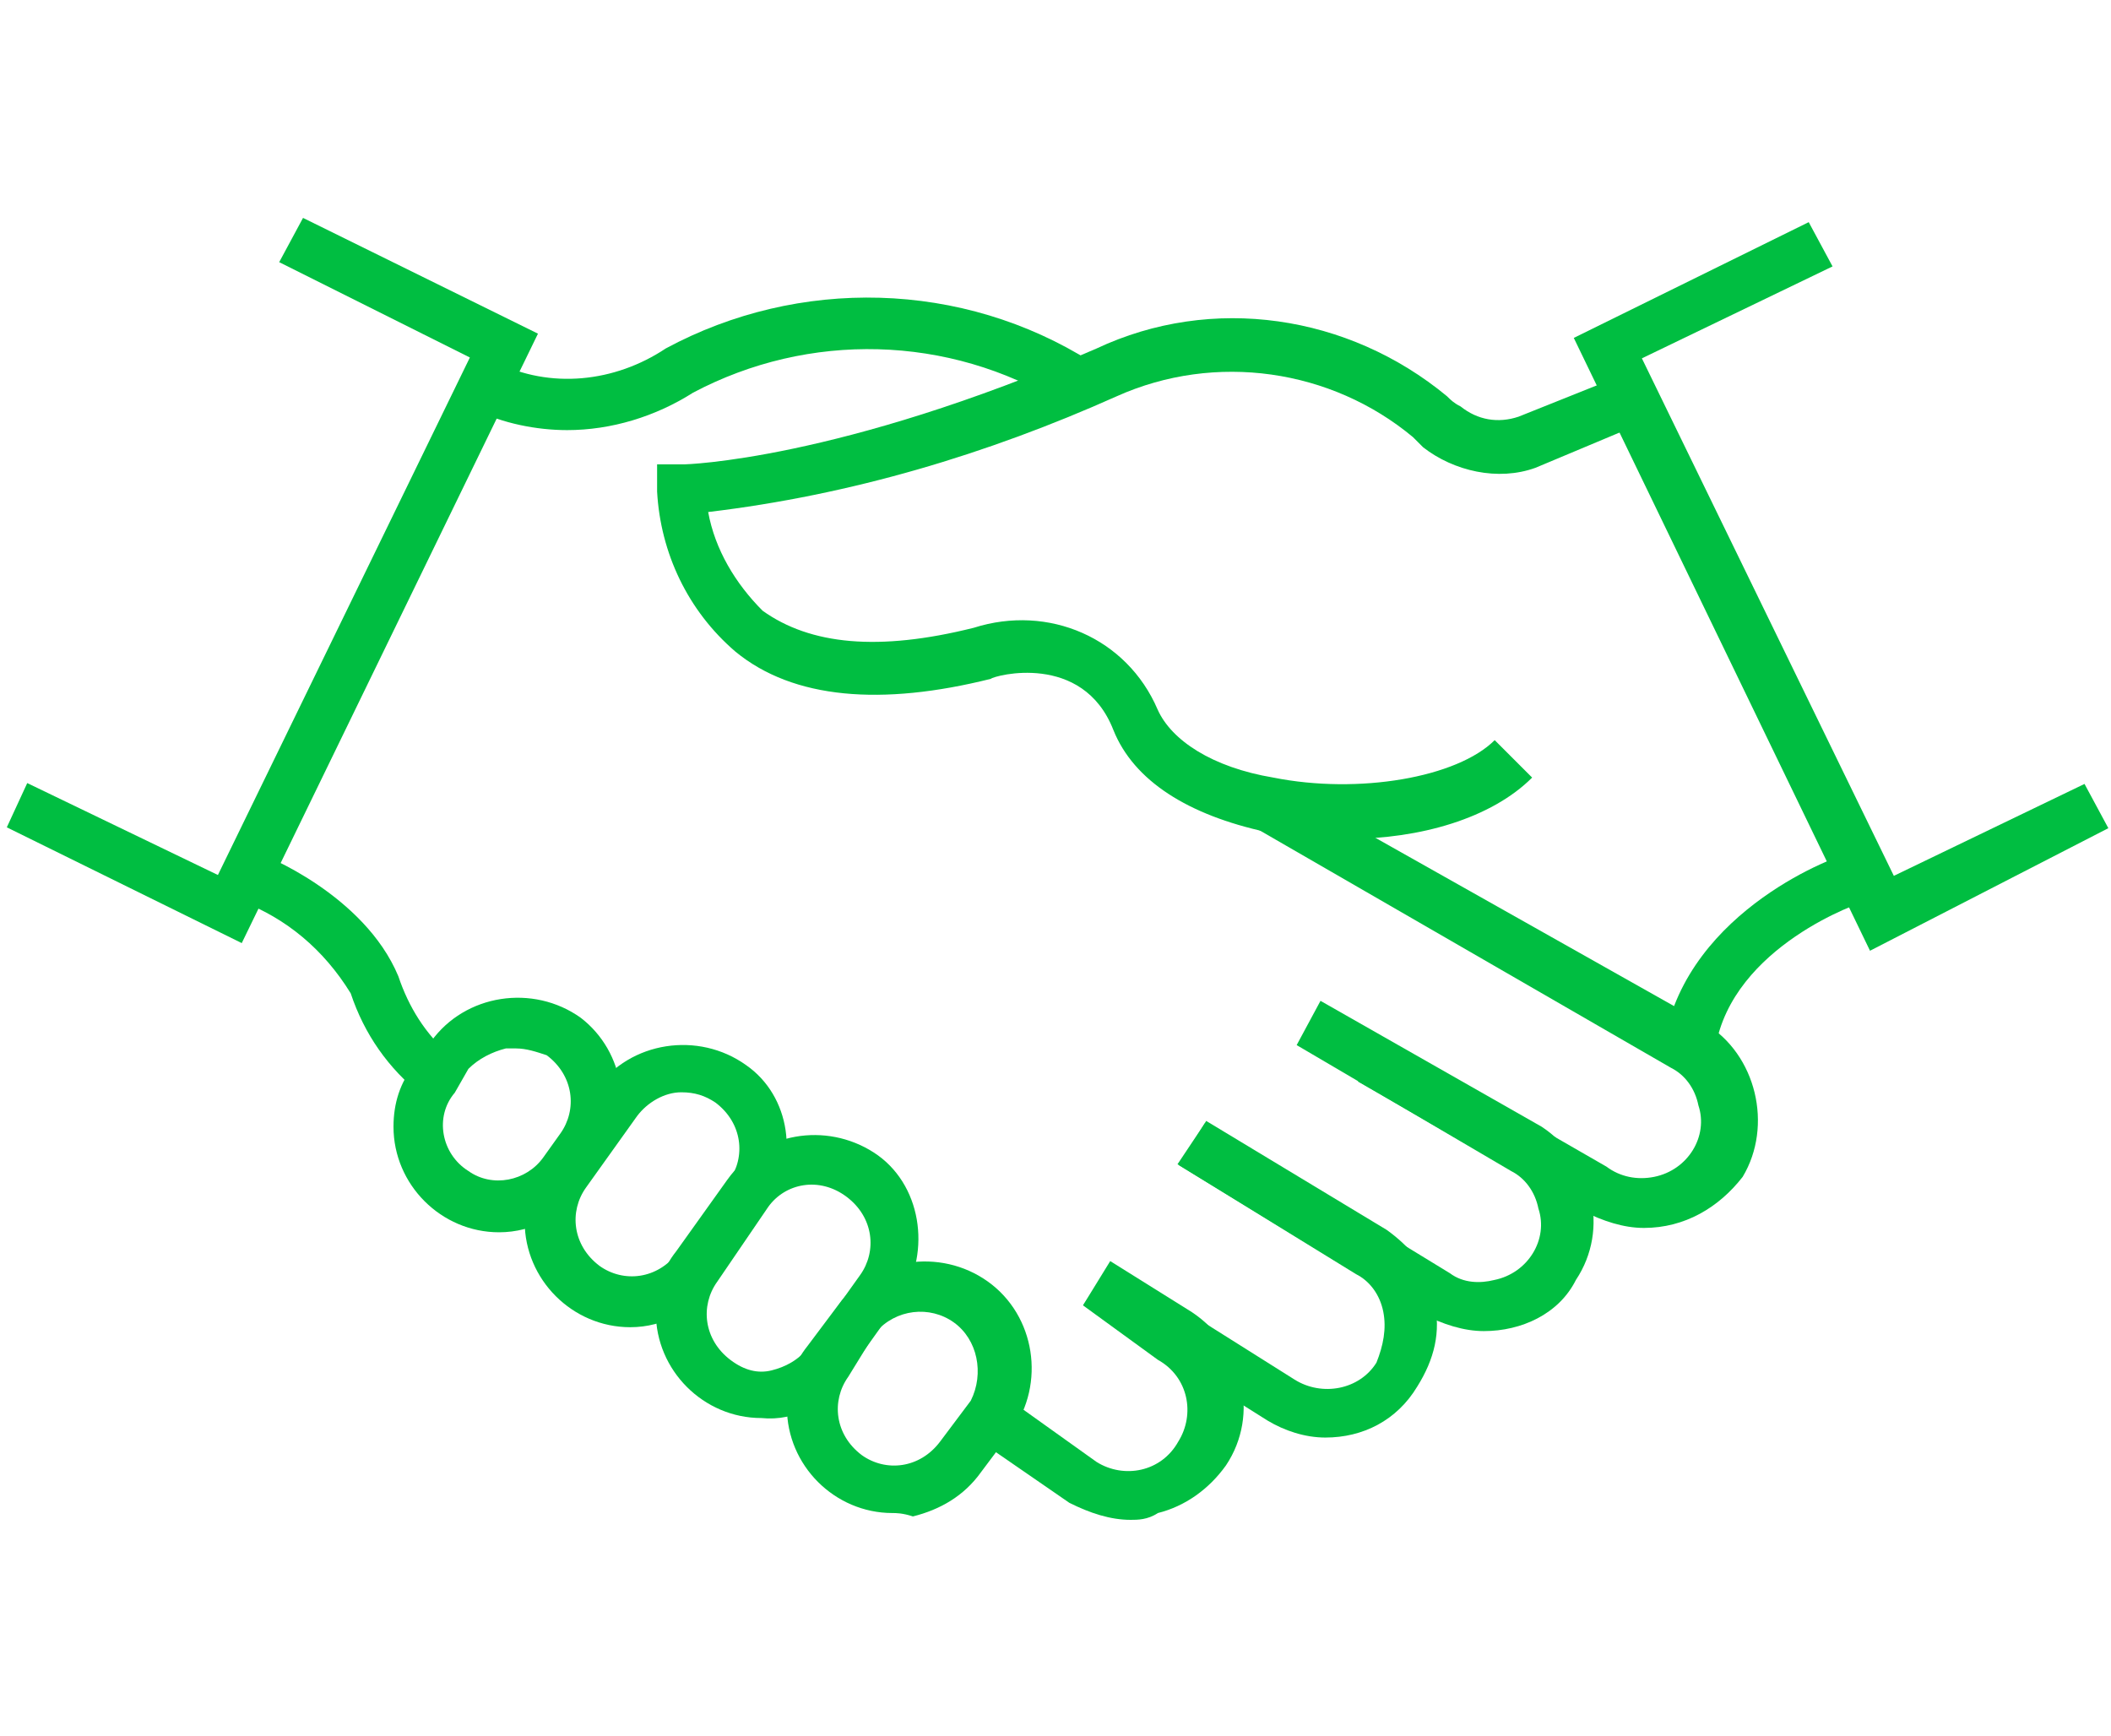 <?xml version="1.0" encoding="UTF-8"?>
<!-- Generator: Adobe Illustrator 25.2.1, SVG Export Plug-In . SVG Version: 6.00 Build 0)  -->
<svg xmlns="http://www.w3.org/2000/svg" xmlns:xlink="http://www.w3.org/1999/xlink" version="1.1" id="Group_429" x="0px" y="0px" viewBox="0 0 62 51" style="enable-background:new 0 0 62 51;" xml:space="preserve">
<style type="text/css">
	.st0{fill:#00BE41;}
</style>
<g id="Group_415" transform="translate(19.099 3.039)">
	<path id="Path_232" class="st0" d="M20.5,21.6c-0.8,0-1.6-0.1-2.4-0.2c-2.3-0.5-3.9-1.5-4.5-3c-0.9-2.3-3.5-1.6-3.6-1.5   c-3.2,0.8-5.8,0.6-7.5-0.8c-1.4-1.2-2.2-2.9-2.3-4.7v-0.8h0.8c0,0,4.5-0.1,12.1-3.4c3.4-1.6,7.4-1,10.3,1.4   c0.1,0.1,0.2,0.2,0.4,0.3c0.5,0.4,1.1,0.5,1.7,0.3L28.5,8l0.6,1.4l-3.1,1.3c-1.1,0.4-2.4,0.1-3.3-0.6c-0.1-0.1-0.2-0.2-0.3-0.3   c-2.4-2-5.8-2.5-8.7-1.2C9.9,10.3,5.9,11.5,1.7,12c0.2,1.1,0.8,2.1,1.6,2.9c1.4,1,3.4,1.2,6.2,0.5c2.2-0.7,4.5,0.3,5.4,2.4   c0.4,0.9,1.6,1.7,3.4,2c2.5,0.5,5.4,0,6.5-1.1l1.1,1.1C24.7,21,22.6,21.6,20.5,21.6z"></path>
</g>
<g id="Group_416" transform="translate(48.78 18.68)">
	<path id="Path_233" class="st0" d="M1.6,12.1l-1.5-0.2C0.8,8,5.3,6.4,5.5,6.4L6,7.8C5.9,7.8,2.1,9.1,1.6,12.1z"></path>
</g>
<g id="Group_417" transform="translate(13.756 2.433)">
	<path id="Path_234" class="st0" d="M2.9,10.2C2,10.2,1,10,0.2,9.6l0.6-1.4C2.4,9,4.3,8.8,5.8,7.8c3.9-2.1,8.7-2,12.5,0.4l-0.9,1.2   C14.1,7.4,10,7.3,6.6,9.1C5.5,9.8,4.2,10.2,2.9,10.2z"></path>
</g>
<g id="Group_418" transform="translate(6.9 18.675)">
	<path id="Path_235" class="st0" d="M5.5,13.5c-1-0.8-1.7-1.8-2.1-3C2.6,9.2,1.5,8.3,0.2,7.8l0.5-1.4c0.1,0,3.1,1.2,4.1,3.6   c0.3,0.9,0.8,1.7,1.5,2.3L5.5,13.5z"></path>
</g>
<g id="Group_419" transform="translate(15.21 24.182)">
	<path id="Path_236" class="st0" d="M3.3,14.8c-1.7,0-3.1-1.4-3.1-3.1c0-0.7,0.2-1.3,0.6-1.8l1.5-2.1c1-1.4,3-1.7,4.4-0.7   C8,8,8.3,9.9,7.3,11.3l-1.5,2.1C5.2,14.3,4.3,14.8,3.3,14.8z M4.8,7.9c-0.5,0-1,0.3-1.3,0.7L2,10.7c-0.5,0.7-0.4,1.7,0.4,2.3   c0.7,0.5,1.7,0.4,2.3-0.4l0,0l1.5-2.1c0.5-0.7,0.4-1.7-0.4-2.3C5.5,8,5.2,7.9,4.8,7.9L4.8,7.9z"></path>
</g>
<g id="Group_420" transform="translate(19.062 26.95)">
	<path id="Path_237" class="st0" d="M3.3,14.7c-1.7,0-3.1-1.4-3.1-3.1c0-0.7,0.2-1.3,0.6-1.8l1.5-2.1c1-1.4,2.9-1.7,4.3-0.8   s1.7,2.9,0.8,4.3c0,0,0,0,0,0l-1.5,2.1C5.2,14.3,4.3,14.8,3.3,14.7z M3.5,8.5L2,10.7c-0.5,0.7-0.4,1.7,0.4,2.3   c0.4,0.3,0.8,0.4,1.2,0.3c0.4-0.1,0.8-0.3,1.1-0.7l1.5-2.1c0.5-0.7,0.4-1.7-0.4-2.3C5,7.6,4,7.8,3.5,8.5L3.5,8.5z"></path>
</g>
<g id="Group_421" transform="translate(22.912 30.64)">
	<path id="Path_238" class="st0" d="M3.3,13.8c-1.7,0-3.1-1.4-3.1-3.1c0-0.7,0.2-1.3,0.6-1.8l0.9-1.2c1-1.4,3-1.7,4.4-0.7   c1.4,1,1.7,3,0.7,4.4l0,0l-0.9,1.2c-0.5,0.7-1.2,1.1-2,1.3C3.6,13.8,3.4,13.8,3.3,13.8z M2.8,8.5L2,9.8c-0.5,0.7-0.4,1.7,0.4,2.3   c0.7,0.5,1.7,0.4,2.3-0.4l0,0l0.9-1.2C6,9.7,5.8,8.7,5.1,8.2C4.4,7.7,3.4,7.8,2.8,8.5L2.8,8.5z"></path>
</g>
<g id="Group_422" transform="translate(11.357 22.894)">
	<path id="Path_239" class="st0" d="M3.3,13.3c-1.7,0-3.1-1.4-3.1-3.1c0-0.7,0.2-1.3,0.6-1.8l0.5-0.7c1-1.4,3-1.7,4.4-0.7   C7,8,7.3,9.9,6.3,11.3L5.8,12C5.2,12.8,4.3,13.3,3.3,13.3L3.3,13.3z M3.8,7.9c-0.1,0-0.2,0-0.3,0C3.1,8,2.7,8.2,2.4,8.5l0,0L2,9.2   C1.4,9.9,1.6,11,2.4,11.5c0.7,0.5,1.7,0.3,2.2-0.4l0.5-0.7c0.5-0.7,0.4-1.7-0.4-2.3C4.4,8,4.1,7.9,3.8,7.9L3.8,7.9z"></path>
</g>
<g id="Group_423" transform="translate(34.483 22.996)">
	<path id="Path_240" class="st0" d="M9.1,16.1c-0.6,0-1.2-0.2-1.8-0.5l-7.2-4.4L0.9,10l7.2,4.4c0.4,0.3,0.9,0.3,1.3,0.2   c1-0.2,1.6-1.2,1.3-2.1c-0.1-0.5-0.4-0.9-0.8-1.1L3.6,7.7l0.7-1.3l6.5,3.7c1.5,1,2,3,1,4.5C11.3,15.6,10.2,16.1,9.1,16.1L9.1,16.1z   "></path>
</g>
<g id="Group_424" transform="translate(31.626 26.623)">
	<path id="Path_241" class="st0" d="M7.3,15.6c-0.6,0-1.2-0.2-1.7-0.5l-5.4-3.4L1,10.5l5.4,3.4c0.8,0.5,1.9,0.3,2.4-0.5   C9,12.9,9.1,12.4,9,11.9c-0.1-0.5-0.4-0.9-0.8-1.1L3,7.6l0.8-1.3l5.3,3.2c0.7,0.5,1.3,1.2,1.4,2.1c0.2,0.9,0,1.7-0.5,2.5   C9.4,15.1,8.4,15.6,7.3,15.6z"></path>
</g>
<g id="Group_425" transform="translate(28.407 30.74)">
	<path id="Path_242" class="st0" d="M4.8,13.9c-0.6,0-1.2-0.2-1.8-0.5l-2.9-2L1,10.2l2.8,2c0.8,0.5,1.9,0.3,2.4-0.6   c0.5-0.8,0.3-1.9-0.6-2.4L3.4,7.6l0.8-1.3l2.4,1.5c1.5,1,2,3,1,4.5c-0.5,0.7-1.2,1.2-2,1.4C5.3,13.9,5,13.9,4.8,13.9z"></path>
</g>
<g id="Group_426" transform="translate(36.582 16.566)">
	<path id="Path_243" class="st0" d="M11.7,19.5c-0.6,0-1.2-0.2-1.8-0.5l-6.6-3.8l0.7-1.3l6.6,3.8c0.4,0.3,0.9,0.4,1.4,0.3   c1-0.2,1.6-1.2,1.3-2.1c-0.1-0.5-0.4-0.9-0.8-1.1L0.2,7.7l0.7-1.3l12.6,7.1c1.5,0.9,2,3,1.1,4.5C13.9,18.9,12.9,19.5,11.7,19.5   L11.7,19.5z"></path>
</g>
<g id="Group_427">
	<path id="Path_244" class="st0" d="M7.1,27.7l-6.9-3.4L0.8,23l5.6,2.7l7.4-15.2L8.2,7.7l0.7-1.3l6.9,3.4L7.1,27.7z"></path>
</g>
<g id="Group_428" transform="translate(46.022 0.225)">
	<path id="Path_245" class="st0" d="M8.9,27.7L0.2,9.7l6.9-3.4l0.7,1.3l-5.6,2.7l7.4,15.2l5.6-2.7l0.7,1.3L8.9,27.7z"></path>
</g>
</svg>
